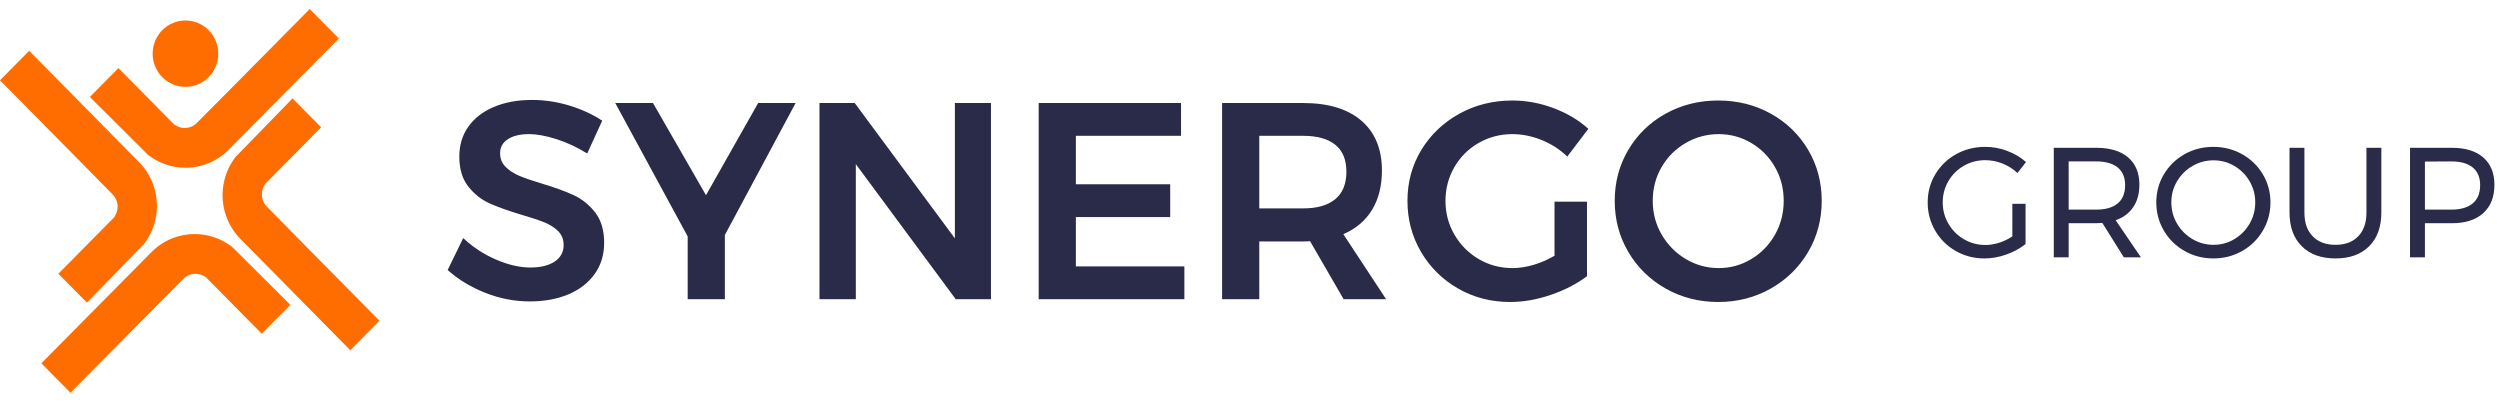 <?xml version="1.0" encoding="UTF-8"?> <svg xmlns="http://www.w3.org/2000/svg" width="224" height="36" viewBox="0 0 224 36" fill="none"><path fill-rule="evenodd" clip-rule="evenodd" d="M52.616 13.751C51.721 13.198 50.805 12.771 49.869 12.47C48.932 12.169 48.108 12.018 47.395 12.018C46.599 12.018 45.969 12.169 45.505 12.47C45.041 12.771 44.809 13.19 44.809 13.725C44.809 14.211 44.971 14.617 45.294 14.943C45.617 15.27 46.023 15.537 46.512 15.746C47.001 15.956 47.668 16.186 48.514 16.437C49.69 16.788 50.656 17.14 51.41 17.491C52.164 17.843 52.806 18.362 53.337 19.048C53.867 19.735 54.132 20.638 54.132 21.76C54.132 22.831 53.846 23.764 53.275 24.559C52.703 25.354 51.916 25.961 50.913 26.38C49.91 26.798 48.762 27.007 47.469 27.007C46.11 27.007 44.784 26.752 43.492 26.242C42.199 25.731 41.072 25.049 40.11 24.195L41.503 21.333C42.381 22.153 43.367 22.798 44.461 23.266C45.555 23.735 46.574 23.969 47.519 23.969C48.447 23.969 49.177 23.789 49.707 23.43C50.237 23.07 50.502 22.58 50.502 21.961C50.502 21.459 50.341 21.044 50.018 20.718C49.694 20.392 49.284 20.128 48.787 19.927C48.29 19.726 47.61 19.5 46.748 19.249C45.572 18.898 44.61 18.554 43.864 18.22C43.119 17.885 42.48 17.378 41.95 16.701C41.42 16.023 41.154 15.131 41.154 14.027C41.154 13.006 41.424 12.114 41.962 11.353C42.501 10.591 43.264 10.001 44.25 9.583C45.236 9.164 46.376 8.955 47.668 8.955C48.795 8.955 49.91 9.122 51.012 9.457C52.114 9.792 53.096 10.244 53.958 10.813L52.616 13.751ZM71.287 9.231L64.947 21.057V26.806H61.616V21.182L55.127 9.231H58.508L63.257 17.491L67.931 9.231H71.287ZM85.558 9.231H88.79V26.806H85.632L76.682 14.705V26.806H73.425V9.231H76.583L85.558 21.358V9.231ZM93.066 9.231H105.82V12.169H96.398V16.512H104.851V19.45H96.398V23.869H106.119V26.806H93.066V9.231ZM120.389 26.806L117.381 21.609C117.248 21.626 117.041 21.634 116.759 21.634H112.831V26.806H109.5V9.231H116.759C119.014 9.231 120.754 9.758 121.98 10.813C123.207 11.867 123.82 13.357 123.82 15.282C123.82 16.655 123.526 17.826 122.938 18.797C122.349 19.768 121.491 20.496 120.364 20.982L124.193 26.806H120.389ZM112.831 18.672H116.759C118.019 18.672 118.98 18.395 119.643 17.843C120.306 17.291 120.638 16.471 120.638 15.383C120.638 14.311 120.306 13.508 119.643 12.972C118.98 12.437 118.019 12.169 116.759 12.169H112.831V18.672ZM139.284 18.069H142.193V24.748C141.282 25.434 140.204 25.991 138.961 26.417C137.718 26.844 136.5 27.058 135.306 27.058C133.599 27.058 132.045 26.656 130.645 25.852C129.244 25.049 128.138 23.957 127.326 22.576C126.514 21.195 126.108 19.668 126.108 17.994C126.108 16.32 126.522 14.801 127.351 13.437C128.179 12.072 129.311 10.993 130.744 10.198C132.178 9.403 133.765 9.005 135.505 9.005C136.748 9.005 137.975 9.231 139.185 9.683C140.395 10.135 141.439 10.754 142.317 11.541L140.428 14.027C139.765 13.391 138.998 12.897 138.128 12.545C137.258 12.194 136.384 12.018 135.505 12.018C134.411 12.018 133.404 12.282 132.485 12.809C131.565 13.336 130.84 14.06 130.309 14.981C129.779 15.901 129.514 16.906 129.514 17.994C129.514 19.098 129.783 20.111 130.322 21.032C130.86 21.952 131.585 22.68 132.497 23.216C133.409 23.752 134.42 24.02 135.53 24.02C136.127 24.02 136.753 23.923 137.407 23.731C138.062 23.538 138.688 23.266 139.284 22.915V18.069ZM153.953 9.005C155.677 9.005 157.247 9.398 158.664 10.185C160.081 10.972 161.196 12.052 162.008 13.424C162.82 14.797 163.226 16.32 163.226 17.994C163.226 19.668 162.82 21.195 162.008 22.576C161.196 23.957 160.081 25.049 158.664 25.852C157.247 26.656 155.677 27.058 153.953 27.058C152.229 27.058 150.659 26.656 149.241 25.852C147.824 25.049 146.71 23.957 145.898 22.576C145.085 21.195 144.679 19.668 144.679 17.994C144.679 16.32 145.085 14.797 145.898 13.424C146.71 12.052 147.824 10.972 149.241 10.185C150.659 9.398 152.229 9.005 153.953 9.005ZM154.003 12.018C152.942 12.018 151.956 12.282 151.044 12.809C150.132 13.336 149.411 14.056 148.881 14.968C148.351 15.88 148.085 16.889 148.085 17.994C148.085 19.098 148.355 20.111 148.893 21.032C149.432 21.952 150.153 22.68 151.056 23.216C151.96 23.752 152.942 24.02 154.003 24.02C155.047 24.02 156.016 23.752 156.911 23.216C157.806 22.68 158.515 21.952 159.037 21.032C159.559 20.111 159.82 19.098 159.82 17.994C159.82 16.889 159.559 15.88 159.037 14.968C158.515 14.056 157.806 13.336 156.911 12.809C156.016 12.282 155.047 12.018 154.003 12.018Z" fill="#2A2A49"></path><path fill-rule="evenodd" clip-rule="evenodd" d="M180.307 18.263H181.489V21.866C180.998 22.259 180.423 22.572 179.765 22.806C179.108 23.039 178.455 23.156 177.806 23.156C176.87 23.156 176.013 22.934 175.235 22.49C174.457 22.046 173.843 21.439 173.394 20.667C172.944 19.896 172.72 19.053 172.72 18.137C172.72 17.221 172.947 16.382 173.401 15.62C173.855 14.858 174.475 14.258 175.263 13.818C176.05 13.379 176.921 13.159 177.876 13.159C178.552 13.159 179.212 13.281 179.856 13.524C180.5 13.767 181.058 14.099 181.53 14.519L180.766 15.501C180.377 15.136 179.93 14.854 179.425 14.652C178.92 14.451 178.404 14.351 177.876 14.351C177.181 14.351 176.541 14.519 175.958 14.856C175.374 15.192 174.913 15.65 174.575 16.23C174.237 16.809 174.068 17.445 174.068 18.137C174.068 18.828 174.239 19.466 174.582 20.05C174.925 20.635 175.388 21.097 175.972 21.439C176.555 21.78 177.195 21.95 177.889 21.95C178.297 21.95 178.712 21.883 179.133 21.747C179.555 21.611 179.946 21.422 180.307 21.179V18.263ZM190.299 23.058L188.368 19.973C188.145 19.992 187.965 20.001 187.826 20.001H185.352V23.058H184.018V13.243H187.826C189.058 13.243 190.01 13.531 190.682 14.106C191.353 14.681 191.689 15.496 191.689 16.552C191.689 17.347 191.506 18.015 191.14 18.557C190.774 19.099 190.248 19.492 189.563 19.735L191.828 23.058H190.299ZM187.826 18.782C188.66 18.782 189.299 18.597 189.743 18.228C190.188 17.859 190.411 17.314 190.411 16.594C190.411 15.893 190.188 15.363 189.743 15.003C189.299 14.643 188.66 14.463 187.826 14.463H185.352V18.782H187.826ZM198.318 13.159C199.254 13.159 200.113 13.379 200.896 13.818C201.679 14.258 202.297 14.858 202.751 15.62C203.205 16.382 203.432 17.221 203.432 18.137C203.432 19.053 203.205 19.896 202.751 20.667C202.297 21.439 201.679 22.046 200.896 22.49C200.113 22.934 199.254 23.156 198.318 23.156C197.382 23.156 196.523 22.934 195.74 22.49C194.957 22.046 194.339 21.439 193.885 20.667C193.431 19.896 193.204 19.053 193.204 18.137C193.204 17.221 193.431 16.382 193.885 15.62C194.339 14.858 194.955 14.258 195.733 13.818C196.511 13.379 197.373 13.159 198.318 13.159ZM198.332 14.365C197.655 14.365 197.028 14.533 196.449 14.87C195.87 15.206 195.409 15.662 195.066 16.237C194.723 16.812 194.552 17.445 194.552 18.137C194.552 18.828 194.723 19.464 195.066 20.044C195.409 20.623 195.87 21.083 196.449 21.425C197.028 21.766 197.655 21.936 198.332 21.936C199.008 21.936 199.631 21.766 200.201 21.425C200.771 21.083 201.225 20.623 201.563 20.044C201.901 19.464 202.07 18.828 202.07 18.137C202.07 17.445 201.901 16.812 201.563 16.237C201.225 15.662 200.771 15.206 200.201 14.87C199.631 14.533 199.008 14.365 198.332 14.365ZM206.475 19.048C206.475 19.955 206.723 20.663 207.219 21.172C207.714 21.682 208.398 21.936 209.269 21.936C210.13 21.936 210.807 21.682 211.298 21.172C211.789 20.663 212.034 19.955 212.034 19.048V13.243H213.368V19.048C213.368 20.329 213.005 21.333 212.277 22.062C211.55 22.792 210.547 23.156 209.269 23.156C207.981 23.156 206.971 22.792 206.239 22.062C205.507 21.333 205.141 20.329 205.141 19.048V13.243H206.475V19.048ZM219.691 13.243C220.905 13.243 221.843 13.533 222.505 14.113C223.168 14.692 223.499 15.505 223.499 16.552C223.499 17.646 223.166 18.494 222.498 19.097C221.831 19.7 220.896 20.001 219.691 20.001H217.273V23.058H215.939V13.243H219.691ZM219.636 18.782C220.47 18.782 221.109 18.597 221.553 18.228C221.998 17.859 222.221 17.314 222.221 16.594C222.221 15.893 221.998 15.363 221.553 15.003C221.109 14.643 220.47 14.463 219.636 14.463L217.273 14.477V18.782H219.636Z" fill="#2A2A49"></path><path fill-rule="evenodd" clip-rule="evenodd" d="M27.749 0.809L30.362 3.452L20.612 13.295C19.61 14.363 18.192 15.03 16.621 15.03C15.377 15.03 14.23 14.612 13.309 13.909C13.271 13.88 13.258 13.87 13.245 13.859L12.331 12.949C12.325 12.942 10.899 11.521 8.052 8.688L10.612 6.099L15.596 11.144C15.866 11.344 16.195 11.468 16.554 11.468C16.978 11.468 17.363 11.293 17.64 11.012L21.576 7.049L27.749 0.809ZM6.319 35.193L3.705 32.55L13.455 22.707C14.458 21.638 15.875 20.972 17.447 20.972C18.69 20.972 19.837 21.389 20.759 22.093C20.796 22.122 20.809 22.132 20.822 22.142L21.736 23.052C21.742 23.06 23.168 24.48 26.015 27.314L23.455 29.903L18.471 24.858C18.202 24.658 17.872 24.534 17.514 24.534C17.089 24.534 16.705 24.708 16.427 24.99L12.492 28.953L6.319 35.193ZM34.002 28.738L31.389 31.382L21.657 21.52C20.601 20.507 19.942 19.073 19.942 17.484C19.942 16.226 20.354 15.066 21.05 14.134C21.079 14.096 21.089 14.083 21.099 14.069L21.999 13.145C22.006 13.139 23.41 11.697 26.212 8.817L28.772 11.406L23.784 16.447C23.586 16.72 23.463 17.053 23.463 17.416C23.463 17.845 23.636 18.234 23.914 18.515L27.833 22.495L34.002 28.738ZM0 7.193L2.613 4.55L12.345 14.411C13.402 15.425 14.061 16.859 14.061 18.448C14.061 19.706 13.648 20.866 12.952 21.798C12.924 21.836 12.914 21.849 12.903 21.863L12.004 22.787C11.996 22.793 10.592 24.235 7.79 27.115L5.23 24.525L10.219 19.485C10.416 19.212 10.539 18.878 10.539 18.516C10.539 18.087 10.367 17.698 10.088 17.417L6.17 13.437L0 7.193ZM16.618 7.783C14.994 7.783 13.677 6.451 13.677 4.809C13.677 3.166 14.994 1.835 16.618 1.835C18.242 1.835 19.558 3.166 19.558 4.809C19.558 6.451 18.242 7.783 16.618 7.783Z" fill="#FF6D00"></path></svg> 